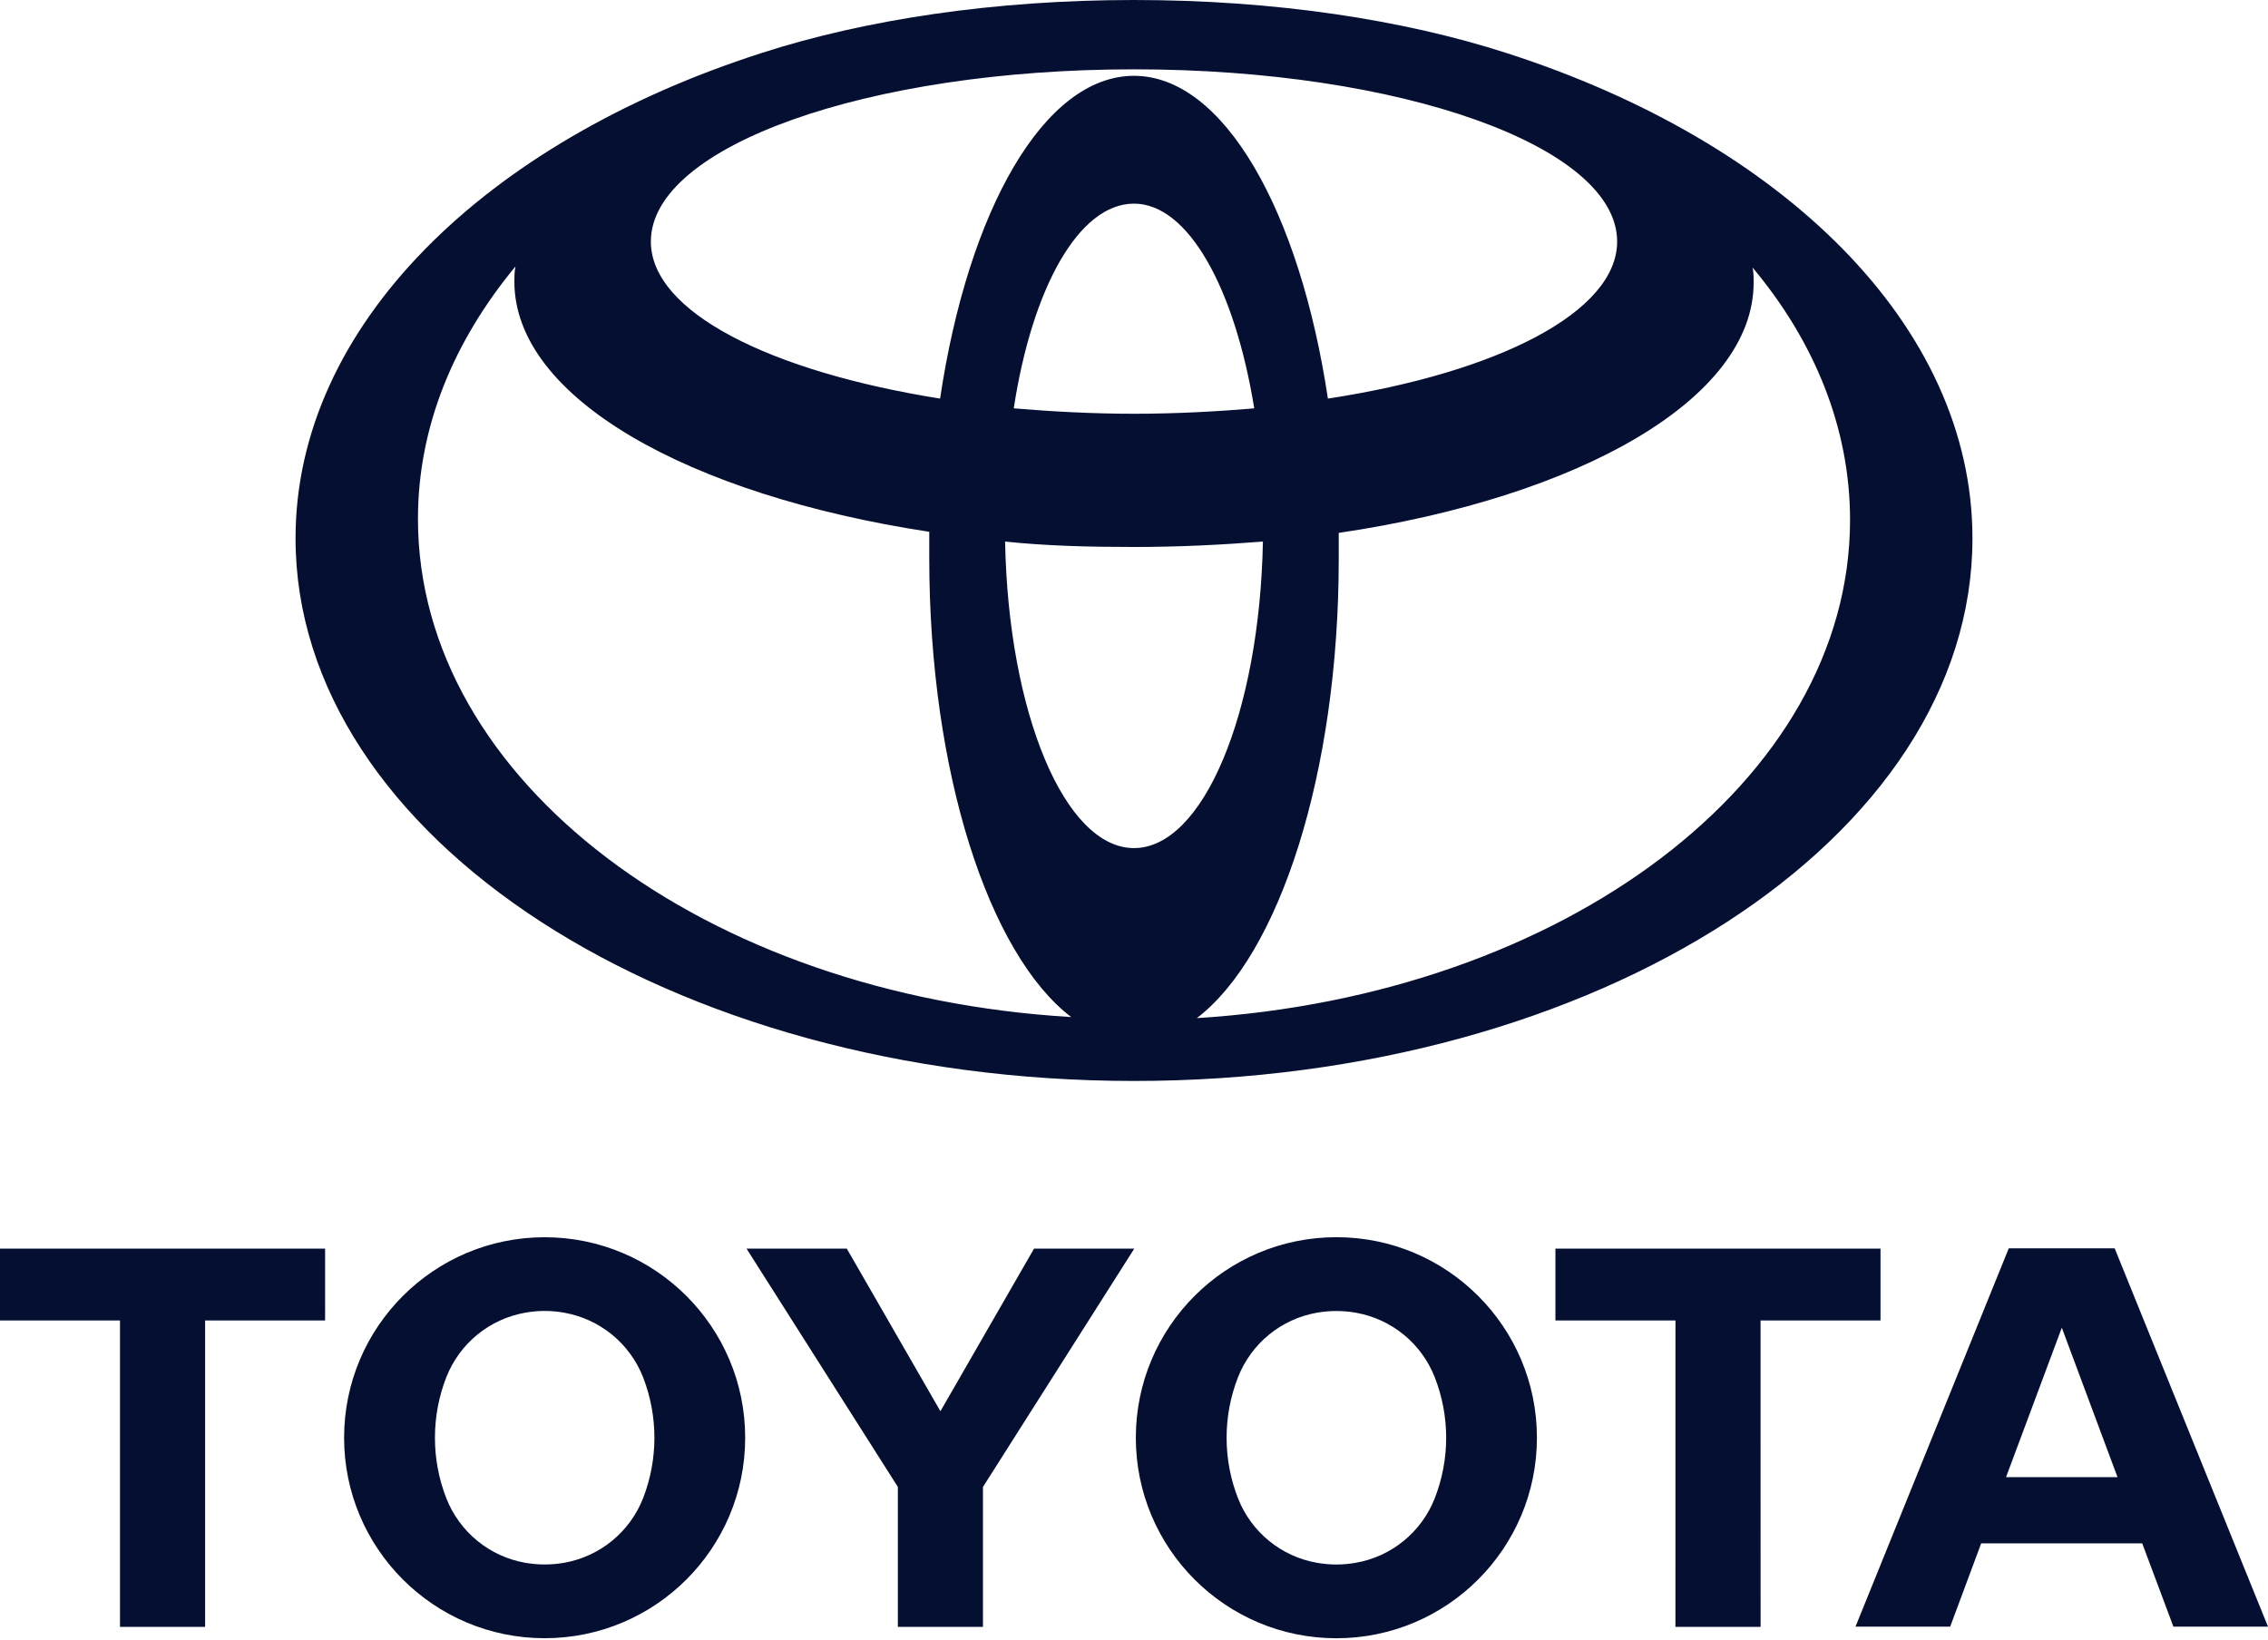 <?xml version="1.0" encoding="UTF-8"?> <svg xmlns="http://www.w3.org/2000/svg" width="950" height="687" viewBox="0 0 950 687" fill="none"><g clip-path="url(#clip0_9_195)"><path d="M136.173 523.074H0.001V553.178H50.261V681.546H85.917V553.178H136.177L136.173 523.074ZM269.33 627.748C266.591 634.669 262.13 640.775 256.368 645.487C250.607 650.198 243.737 653.359 236.41 654.67C233.679 655.153 230.911 655.399 228.137 655.403C225.329 655.403 222.562 655.138 219.89 654.67C212.564 653.363 205.694 650.203 199.935 645.491C194.175 640.778 189.717 634.67 186.985 627.748C183.808 619.645 182.18 611.016 182.185 602.312C182.185 593.336 183.894 584.737 186.985 576.861C189.72 569.941 194.179 563.836 199.938 559.125C205.697 554.413 212.565 551.253 219.89 549.943C225.349 548.937 230.947 548.937 236.406 549.943C243.732 551.251 250.602 554.409 256.364 559.119C262.125 563.829 266.587 569.934 269.326 576.853C275.71 593.218 275.714 611.384 269.33 627.748ZM228.129 518.312C181.762 518.312 144.133 555.919 144.133 602.312C144.133 648.676 181.762 686.289 228.133 686.289C274.534 686.289 312.133 648.676 312.133 602.316C312.133 555.919 274.53 518.312 228.129 518.312ZM312.696 523.074H354.694L393.914 591.208L433.134 523.074H475.117L411.738 622.918V681.546H376.09V622.918L312.696 523.074ZM559.782 655.418C562.583 655.418 565.365 655.135 568.029 654.67C575.355 653.367 582.226 650.21 587.987 645.499C593.747 640.789 598.206 634.681 600.937 627.76C607.369 611.408 607.369 593.227 600.937 576.876C598.206 569.953 593.748 563.844 587.987 559.131C582.227 554.418 575.356 551.257 568.029 549.951C562.559 548.972 556.96 548.972 551.49 549.951C544.166 551.257 537.299 554.417 531.542 559.129C525.785 563.84 521.329 569.948 518.6 576.868C515.416 584.971 513.783 593.599 513.785 602.305C513.785 611.289 515.494 619.864 518.6 627.756C521.328 634.677 525.782 640.784 531.54 645.495C537.297 650.206 544.166 653.363 551.49 654.666C554.226 655.16 557.001 655.412 559.782 655.418ZM475.767 602.305C475.767 555.915 513.358 518.293 559.778 518.293C606.146 518.293 643.774 555.9 643.774 602.305C643.771 648.664 606.146 686.308 559.778 686.308C513.358 686.308 475.767 648.664 475.767 602.305ZM886.968 618.821L863.633 556.21L840.268 618.821H886.968ZM897.312 646.548H829.859L816.884 681.444H777.214L841.413 522.957H885.777L949.999 681.444H910.378L897.312 646.548ZM787.691 523.071H651.523V553.178H701.805L701.79 681.542H737.461L737.446 553.178H787.691V523.071ZM631.09 22.235C587.531 8.164 533.533 0 475 0C416.466 0 362.468 8.168 318.909 22.235C203.203 59.441 123.795 136.581 123.795 225.513C123.795 350.751 280.797 452.843 475 452.843C668.753 452.843 826.204 351.204 826.204 225.513C826.204 136.581 746.797 59.441 631.09 22.235ZM475 355.286C445.962 355.286 422.366 298.567 421.006 226.877C438.248 228.691 456.397 229.145 475 229.145C493.603 229.145 511.756 228.238 528.998 226.877C527.637 298.567 504.042 355.286 475 355.286ZM424.634 171.065C432.344 120.699 451.858 85.308 475 85.308C497.688 85.308 517.198 120.699 525.366 171.065C509.484 172.426 492.242 173.333 475 173.333C457.758 173.333 440.969 172.426 424.634 171.065ZM556.222 166.983C544.426 88.482 512.663 31.763 475 31.763C437.341 31.763 405.578 88.029 393.778 166.979C322.542 155.637 272.625 130.681 272.625 101.185C272.625 61.255 363.379 29.042 475 29.042C586.624 29.042 677.374 61.255 677.374 101.185C677.374 130.681 627.462 156.094 556.222 166.983ZM175.072 217.341C175.072 178.775 190.043 142.926 215.91 111.621C215.456 113.888 215.456 116.156 215.456 117.97C215.456 166.522 288.053 207.36 389.239 222.788V233.676C389.239 323.519 414.199 399.749 448.683 426.069C295.314 416.995 175.068 327.155 175.068 217.345L175.072 217.341ZM501.321 426.523C535.801 400.206 560.761 323.973 560.761 234.13V223.245C661.946 208.267 734.543 166.975 734.543 118.424C734.543 116.156 734.543 113.888 734.09 112.074C759.957 142.926 774.931 179.229 774.931 217.799C774.931 327.152 654.686 416.995 501.317 426.523H501.321Z" fill="#050F32"></path></g><defs><clipPath id="clip0_9_195"><rect width="950" height="686.312" fill="white"></rect></clipPath></defs></svg> 
